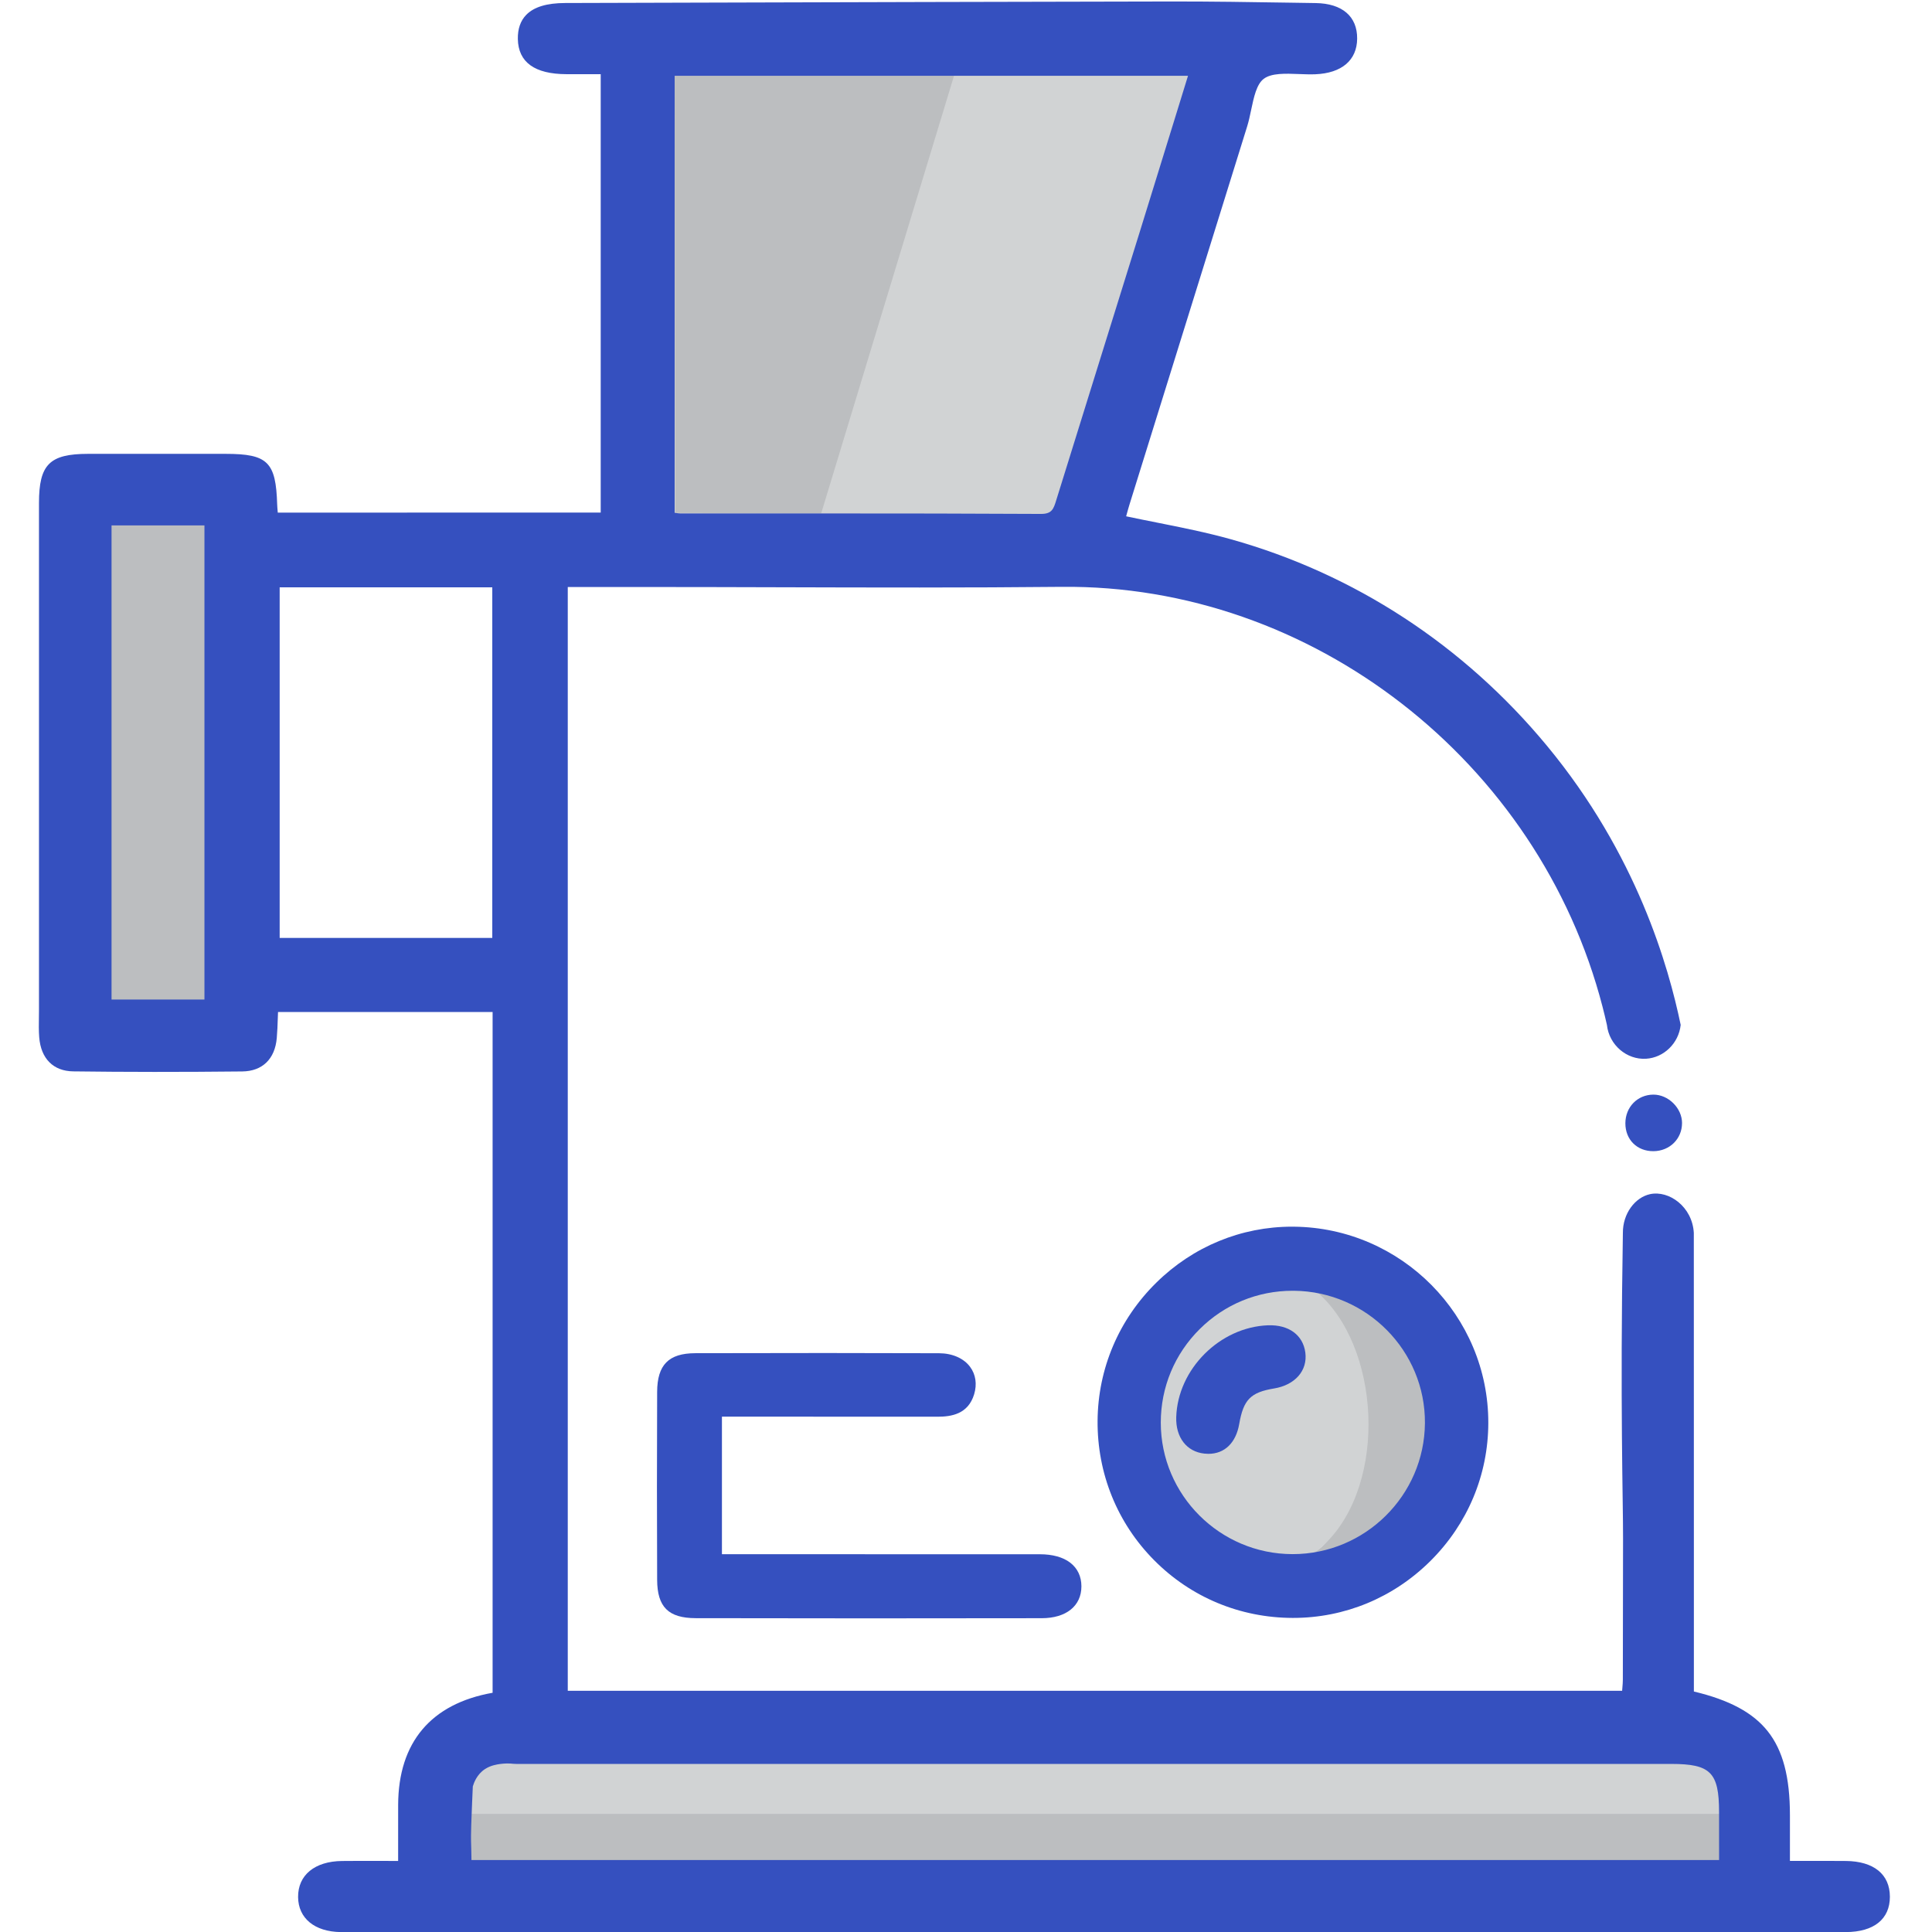 <?xml version="1.0" encoding="UTF-8"?>
<svg xmlns="http://www.w3.org/2000/svg" viewBox="0 0 1024 1024">
  <defs>
    <style>
      .cls-1 {
        fill: #3550bf;
      }

      .cls-2 {
        fill: #d1d3d4;
      }

      .cls-3 {
        fill: #bcbec0;
      }
    </style>
  </defs>
  <g id="Layer_1" data-name="Layer 1">
    <path class="cls-1" d="M891.51,595.27c-.01,8.37-6.58,14.82-15.14,14.88-8.7,.06-14.91-6.11-14.89-14.8,.02-8.58,6.4-15.13,14.81-15.18,7.96-.05,15.24,7.17,15.23,15.11Z"/>
  </g>
  <g id="Layer_2" data-name="Layer 2">
    <path class="cls-2" d="M568.76,289.26h-220.58V30.53h299.12c-26.18,86.24-52.36,172.48-78.54,258.73Z"/>
    <path class="cls-3" d="M435.24,272.15c-25.77-.1-51.54-.2-77.32-.3-.11-77.23-.23-154.45-.34-231.68h148.07c-23.47,77.32-46.94,154.65-70.42,231.97Z"/>
    <rect class="cls-3" x="44.58" y="268.69" width="84.66" height="266.64"/>
    <g>
      <path class="cls-2" d="M695.88,827.03c-36.45,7.8-76.7-20.03-84.09-58.15-7.93-40.89,17.18-79.39,57.89-88.57,8.06-1.82,16.26-1.58,24.43-.56,.13,2.44,2.22,3.21,3.76,4.48,42.08,34.56,41.75,100.82,4.65,133.93-2.73,2.43-6.26,4.55-6.64,8.87Z"/>
      <path class="cls-3" d="M688.63,828.18c3.54-1.9,8.54-5,13.56-9.85,33.54-32.37,29.5-105.46-4.79-134.08-2.84-2.37-5.34-3.98-6.67-4.8,6.15,.19,26.81,1.59,44.98,17.52,18.97,16.63,22.56,38.02,23.58,44.7,2.11,13.83-.1,25.49-2.05,32.48-3.05,10.88-7.79,18.63-10.41,22.5-8.2,12.09-17.68,18.57-20.3,20.29-10.84,7.12-20.76,9.35-23.69,9.95-5.72,1.16-10.64,1.36-14.2,1.3Z"/>
    </g>
    <rect class="cls-3" x="240.37" y="955.77" width="677.85" height="43.49"/>
    <rect class="cls-2" x="249.99" y="917.91" width="677.85" height="43.49"/>
    <path class="cls-1" d="M978.36,986.36c-7.02-.07-13.99-.05-21.37-.04-2.71,0-5.47,.01-8.29,.01v-24.27c0-20.22-3.74-34.34-11.75-44.44-7.84-9.88-20.31-16.6-39.16-21.08v-11.2c0-21.65,0-43.3,0-64.94,0-51.47,.02-114.3-.03-166.9-.77-13.93-13.16-22.74-23.21-20.57-7.9,1.71-14.47,10.24-14.39,20.57-1.52,90.92,.14,141.76,.09,161.82-.05,24.56-.11,49.95-.11,74.92,0,1.34-.11,2.72-.26,4.47-.04,.45-.08,.93-.12,1.44H300.93V311.13h13.15s30.92,0,30.92,0c22.57,0,45.53,.07,67.72,.13,49.17,.14,100.02,.29,150.02-.22,132.34-1.33,252.93,92.28,286.65,222.61,.82,3.17,1.59,6.36,2.31,9.58,1.19,10.71,10.56,18.54,20.74,17.93,9.36-.56,17.3-8.12,18.36-17.93-6.41-30.82-23.14-90.28-70.88-147.95-44.14-53.33-102.13-91.19-167.71-109.51-12.8-3.57-26.12-6.23-39-8.79-5.35-1.07-10.86-2.16-16.33-3.33,.07-.25,.14-.5,.21-.75,.54-1.96,1.04-3.82,1.62-5.67,20.75-66.72,41.5-133.44,62.29-200.15,.87-2.78,1.52-5.86,2.14-8.84,1.41-6.69,2.87-13.61,6.67-16.46,4.13-3.1,11.49-2.81,18.6-2.53,2.9,.11,5.91,.23,8.7,.12,14.02-.56,22.11-7.44,22.21-18.87,.1-11.78-7.9-18.66-21.96-18.87l-12.89-.2c-21.12-.33-42.99-.68-64.46-.64-85.88,.14-173.2,.39-257.64,.63l-62.79,.18c-9.8,.03-16.55,2.08-20.65,6.26-3.06,3.13-4.56,7.45-4.46,12.84,.24,12.31,8.91,18.57,25.77,18.62,4.72,.01,9.44,.01,14.05,0h4.1s0,232.37,0,232.37H147.23c-.02-.22-.04-.44-.06-.65-.12-1.42-.22-2.53-.26-3.65-.67-22.56-5.01-26.83-27.33-26.84-24.31-.01-48.63-.02-72.94,0-20.39,.02-25.97,5.63-25.98,26.08-.01,84.55,0,169.11,0,253.66v14.92c0,1.38-.02,2.75-.04,4.13-.05,3.4-.11,6.91,.16,10.39,.89,11.38,7.47,17.98,18.04,18.12,27.77,.36,57.06,.38,89.55,.04,10.69-.11,17.37-6.58,18.33-17.74,.3-3.46,.42-6.9,.54-10.54,.04-1.06,.07-2.14,.12-3.24h113.73v360.83c-32.63,5.78-49.94,26.27-50.06,59.35-.03,6.94-.02,13.88-.01,21.17,0,2.81,0,5.68,0,8.62-2.84,0-5.62,0-8.35-.02-7.39-.02-14.37-.04-21.39,.04-14.47,.15-23.39,7.49-23.28,19.14,.1,11.22,8.74,18.33,22.53,18.54l12.82,.2c19.33,.31,39.32,.63,58.99,.64,65.76,.05,133.96,.09,202.82,.09,49.78,0,99.9-.02,149.69-.08,105.77-.13,213.31-.42,317.31-.7l56.16-.15c14.88-.04,23.39-6.87,23.36-18.75-.03-11.89-8.54-18.79-23.36-18.94ZM357.58,40.17h272.09c-2.47,7.98-4.92,15.94-7.37,23.88-6.09,19.73-12.14,39.35-18.24,58.96-6.12,19.69-12.26,39.38-18.39,59.06-8.52,27.33-17.03,54.65-25.51,81.99l-.25,.81c-1.48,4.84-2.3,7.52-8.12,7.52-.04,0-.07,0-.11,0-37.06-.21-74.6-.25-111.47-.25-9.73,0-19.42,0-29.04,0-16.84,0-33.68,0-50.53,0-.78,0-1.64-.13-2.72-.3-.11-.02-.23-.04-.34-.05V40.17ZM108.36,529.78H59.12v-251.3h49.24v251.3Zm152.56-32.66h-112.69v-185.82h112.69v185.82Zm650.23,481.5v7.23H249.89c-.02-1.68-.05-3.37-.09-5.04-.07-2.74-.13-4.74-.14-4.98-.09-2.69,.07-10.12,.94-28.98,.54-1.88,2.14-6.37,6.42-9.18,3.08-2.03,6.51-2.5,8-2.71,2.28-.32,4.73-.32,5.35-.26,1.11,.11,2.25,.22,3.35,.22,204.05,0,408.09,0,612.14,0,20.77,0,25.26,4.52,25.28,25.47,0,5.96,0,11.92,0,18.24Z"/>
    <path class="cls-1" d="M685.8,650.16c-.33,0-.67,0-1,0-26.94,0-52.44,10.51-71.92,29.66-19.88,19.55-30.94,45.56-31.14,73.25-.2,27.91,10.42,54.13,29.92,73.82,19.48,19.68,45.55,30.56,73.42,30.64h.3c27.37,0,53.23-10.73,72.83-30.24,19.67-19.58,30.55-45.51,30.62-73.02,.15-56.85-46.07-103.55-103.04-104.1Zm69.44,104.16c-.29,38.29-31.71,69.4-70.09,69.4h-.12c-38.46-.06-69.77-31.33-69.79-69.68-.01-18.8,7.34-36.44,20.7-49.67,13.19-13.07,30.62-20.24,49.15-20.24,.24,0,.47,0,.71,0,38.58,.38,69.73,31.87,69.44,70.2Z"/>
    <path class="cls-1" d="M567.16,828.19c-3.79-2.87-9.31-4.4-15.95-4.4-35.9-.03-71.8-.03-107.7-.02h-60.87s0-72.91,0-72.91h9.57c9.38,0,18.76,0,28.15,0,25.03,0,50.92-.02,76.39,.03h.12c7.41,0,16.28-1.38,19.45-11.92,1.6-5.32,.84-10.47-2.13-14.48-3.39-4.58-9.4-7.22-16.48-7.25-38.59-.14-79.65-.15-129.2-.02-14.11,.04-20.15,6.17-20.21,20.5-.14,33.86-.14,67.38,0,99.64,.06,14.38,5.98,20.26,20.41,20.3,28.58,.07,58.32,.1,90.48,.1,28.75,0,59.44-.03,92.96-.08,12.95-.02,21.01-6.49,21.02-16.88,0-5.26-2.07-9.61-5.99-12.59Z"/>
    <path class="cls-1" d="M672.1,702.43c-25.57,.95-47.86,23.23-48.67,48.64-.34,10.76,5.51,18.37,14.91,19.37,.73,.08,1.45,.12,2.15,.12,8.54,0,14.58-5.77,16.32-15.81,2.24-12.91,6.04-16.78,18.47-18.83,11.18-1.85,17.84-9.51,16.57-19.06-1.24-9.3-8.82-14.82-19.73-14.42Z"/>
  </g>
</svg>